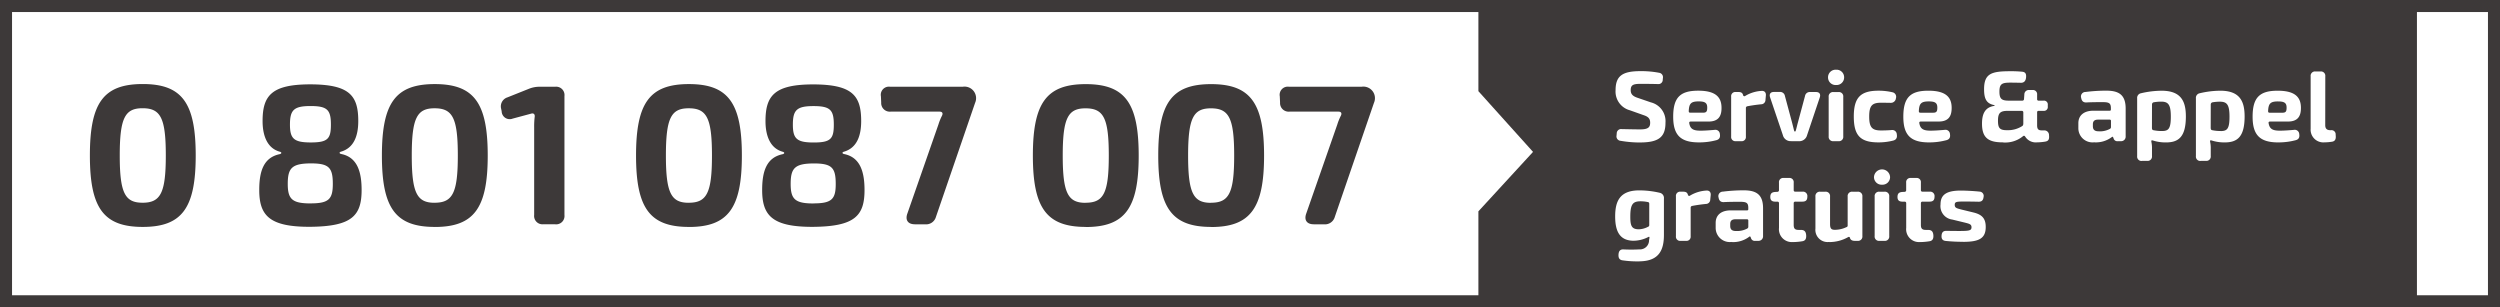 <svg xmlns="http://www.w3.org/2000/svg" width="207.652" height="25.525" viewBox="0 0 207.652 25.525">
    <rect x="0" y="0" width="207.652" height="25.525" fill="#808080" stroke="none"/>
    <g data-name="Tracé 853" style="fill:#fff">
        <path d="M207.152 25.025H.5V.5h206.652v24.525z" style="stroke:none"/>
        <path d="M1 1v23.525h205.652V1H1M0 0h207.652v25.525H0V0z" style="fill:#3d3939;stroke:none"/>
    </g>
    <path data-name="Tracé 851" d="M-150.788-5.014c3.269 0 4.4-1.579 4.4-5.934s-1.127-5.934-4.4-5.934-4.39 1.579-4.39 5.934 1.127 5.934 4.39 5.934zm-.017-2.01c-1.457 0-1.893-.805-1.893-3.924s.436-3.924 1.893-3.924c1.5 0 1.933.805 1.933 3.924s-.437 3.925-1.933 3.925zm13.945 2c3.432-.033 4.252-.912 4.252-3.056 0-1.519-.361-2.719-1.691-2.99-.185-.04-.185-.155-.006-.2 1.042-.311 1.419-1.283 1.419-2.537 0-2.122-.729-3.039-3.974-3.049-3.222 0-3.974.927-3.974 3.049 0 1.234.4 2.266 1.436 2.547.162.046.162.152-.006.2-1.356.281-1.707 1.434-1.707 2.98 0 2.144.869 3.072 4.252 3.056zm.04-7.006c-1.4 0-1.74-.3-1.74-1.48 0-1.221.323-1.544 1.717-1.544s1.684.323 1.684 1.544c0 1.167-.253 1.48-1.661 1.48zm-.023 5.064c-1.537 0-1.9-.356-1.9-1.625 0-1.322.353-1.688 1.913-1.7 1.5 0 1.83.343 1.83 1.7 0 1.265-.329 1.622-1.843 1.622zm10.31 1.956c3.269 0 4.4-1.579 4.4-5.934s-1.127-5.934-4.4-5.934-4.39 1.579-4.39 5.934 1.123 5.93 4.39 5.93zm-.017-2.01c-1.457 0-1.893-.805-1.893-3.924s.436-3.924 1.893-3.924c1.5 0 1.933.805 1.933 3.924s-.436 3.921-1.932 3.921zm9.047 1.788h.97a.693.693 0 0 0 .773-.773v-9.877a.693.693 0 0 0-.773-.774h-1.256a2.328 2.328 0 0 0-.945.178l-1.751.7a.787.787 0 0 0-.533.951l.043.216a.668.668 0 0 0 .915.6l1.539-.413c.2-.06.314.052.291.254a6.535 6.535 0 0 0-.046.884v7.277a.693.693 0 0 0 .774.773zm12.079.222c3.269 0 4.4-1.579 4.4-5.934s-1.127-5.934-4.4-5.934-4.39 1.579-4.39 5.934 1.129 5.93 4.392 5.93zm-.017-2.01c-1.457 0-1.893-.805-1.893-3.924s.436-3.924 1.893-3.924c1.5 0 1.933.805 1.933 3.924s-.435 3.921-1.931 3.921zm10.353 2c3.432-.033 4.252-.912 4.252-3.056 0-1.519-.361-2.719-1.691-2.99-.185-.04-.185-.155-.006-.2 1.042-.311 1.419-1.283 1.419-2.537 0-2.122-.729-3.039-3.974-3.049-3.222 0-3.974.927-3.974 3.049 0 1.234.4 2.266 1.436 2.547.162.046.162.152-.006.2-1.356.281-1.707 1.434-1.707 2.98 0 2.144.869 3.072 4.252 3.056zm.04-7.006c-1.4 0-1.74-.3-1.74-1.48 0-1.221.323-1.544 1.717-1.544s1.684.323 1.684 1.544c0 1.167-.253 1.48-1.661 1.48zm-.023 5.064c-1.537 0-1.9-.356-1.9-1.625 0-1.322.353-1.688 1.913-1.7 1.5 0 1.83.343 1.83 1.7.005 1.261-.328 1.618-1.842 1.618zm8.4 1.734h.885a.849.849 0 0 0 .882-.619l3.25-9.466a.961.961 0 0 0-1.006-1.347h-6.064a.677.677 0 0 0-.75.8l.023.52a.714.714 0 0 0 .79.75h4.061c.225 0 .3.135.2.337a4.6 4.6 0 0 0-.3.739l-2.579 7.393c-.194.54.056.888.619.888zm14.208.222c3.269 0 4.4-1.579 4.4-5.934s-1.127-5.934-4.4-5.934-4.39 1.579-4.39 5.934 1.133 5.926 4.395 5.926zm-.017-2.01c-1.457 0-1.893-.805-1.893-3.924s.436-3.924 1.893-3.924c1.5 0 1.933.805 1.933 3.924s-.431 3.917-1.927 3.917zm10.431 2.01c3.269 0 4.4-1.579 4.4-5.934s-1.127-5.934-4.4-5.934-4.39 1.579-4.39 5.934 1.133 5.926 4.396 5.926zm-.017-2.01c-1.457 0-1.893-.805-1.893-3.924s.436-3.924 1.893-3.924c1.5 0 1.933.805 1.933 3.924s-.43 3.917-1.927 3.917zm8.525 1.788h.885a.849.849 0 0 0 .882-.619l3.25-9.466a.961.961 0 0 0-1.006-1.347h-6.064a.677.677 0 0 0-.75.8l.023.52a.714.714 0 0 0 .79.75h4.062c.225 0 .3.135.2.337a4.6 4.6 0 0 0-.3.739l-2.579 7.393c-.194.54.056.888.619.888z" transform="translate(162.644 23.862)" style="fill:#3d3939"/>
    <path data-name="Tracé 850" d="M0 0h77.956v24.835H0v-7.971l4.538-4.938L0 6.883z" transform="translate(122.797 .69)" style="fill:#3d3939"/>
    <path data-name="Tracé 852" d="M2.527-2.563c1.558 0 2.118-.448 2.118-1.646a1.606 1.606 0 0 0-1.208-1.683l-1.08-.37c-.429-.139-.6-.313-.6-.646 0-.436.217-.523.828-.523.461 0 1 .005 1.433.018a.355.355 0 0 0 .4-.364l.012-.129a.369.369 0 0 0-.311-.444 7.869 7.869 0 0 0-1.546-.137C1.1-8.487.5-8.116.5-6.907a1.611 1.611 0 0 0 1.188 1.671l1.144.406c.382.126.541.286.541.63 0 .384-.178.552-.84.552-.319 0-.71-.008-1.515-.025a.364.364 0 0 0-.423.364l-.015.17a.368.368 0 0 0 .337.439 9.439 9.439 0 0 0 1.61.14zm4.891-.006a5.472 5.472 0 0 0 1.471-.188c.237-.072.318-.234.275-.5a.372.372 0 0 0-.448-.351c-.428.038-.864.066-1.153.066-.566 0-.862-.113-.943-.621-.015-.094.023-.137.129-.137h1.47C9-4.3 9.308-4.7 9.3-5.44c0-.933-.546-1.423-1.935-1.423-1.476 0-2.079.542-2.079 2.158 0 1.5.579 2.136 2.127 2.136zM6.71-5.036c-.1 0-.137-.041-.132-.147.03-.62.193-.793.835-.79.52 0 .7.13.7.511 0 .28-.042.426-.335.426zm3.777 2.367h.45a.347.347 0 0 0 .387-.387v-2.36a.145.145 0 0 1 .125-.154c.48-.094.943-.143 1.13-.163a.365.365 0 0 0 .372-.367l.031-.345c.031-.263-.107-.426-.373-.4a2.952 2.952 0 0 0-1.33.411.11.11 0 0 1-.187-.063l-.015-.043c-.051-.158-.176-.214-.377-.214h-.213a.347.347 0 0 0-.387.387v3.31a.347.347 0 0 0 .387.387zm4.6 0h.62a.669.669 0 0 0 .7-.5l1.057-3.143c.086-.267-.035-.441-.316-.441h-.482a.4.4 0 0 0-.431.331l-.6 2.232c-.055.2-.1.405-.155.6-.022.082-.046.122-.08.122s-.063-.04-.085-.127c-.045-.19-.1-.4-.15-.6l-.6-2.232a.4.4 0 0 0-.435-.331h-.482c-.281 0-.4.174-.316.441l1.061 3.138a.659.659 0 0 0 .7.505zm3.731-4.665a.629.629 0 0 0 .666-.638.628.628 0 0 0-.666-.633.629.629 0 0 0-.671.633.63.63 0 0 0 .668.638zM18.6-2.669h.412a.36.36 0 0 0 .4-.4v-3.28a.36.36 0 0 0-.4-.4H18.6a.36.36 0 0 0-.4.4v3.28a.36.36 0 0 0 .4.4zm3.73.1a4.919 4.919 0 0 0 1.245-.154c.237-.069.333-.234.284-.515a.377.377 0 0 0-.453-.354c-.341.027-.67.032-.857.032-.737 0-.983-.248-.983-1.156s.246-1.148.983-1.148c.231 0 .51.005.8.01a.421.421 0 0 0 .438-.386.381.381 0 0 0-.287-.492 5.024 5.024 0 0 0-1.156-.131c-1.5 0-2.057.569-2.057 2.147s.544 2.147 2.046 2.147zm4.2 0A5.472 5.472 0 0 0 28-2.758c.237-.072.318-.234.275-.5a.372.372 0 0 0-.448-.351c-.428.038-.864.066-1.153.066-.566 0-.862-.113-.944-.621-.015-.094.023-.137.129-.137h1.47c.783 0 1.09-.393 1.086-1.138 0-.933-.546-1.423-1.935-1.423-1.476 0-2.079.542-2.079 2.158 0 1.5.579 2.136 2.127 2.136zm-.708-2.466c-.1 0-.137-.041-.132-.147.03-.62.193-.793.835-.79.52 0 .7.13.7.511 0 .28-.042.426-.335.426zm6.833 2.468a2.326 2.326 0 0 0 1.685-.515c.076-.061.132-.045.186.038a1.036 1.036 0 0 0 .976.472 4.35 4.35 0 0 0 .7-.064c.267-.049.335-.209.3-.53a.387.387 0 0 0-.407-.4h-.191c-.293 0-.39-.111-.39-.419v-1.08a.112.112 0 0 1 .124-.124h.408a.316.316 0 0 0 .354-.354v-.139a.316.316 0 0 0-.354-.354h-.408a.112.112 0 0 1-.124-.124v-.372a.347.347 0 0 0-.387-.387h-.274a.366.366 0 0 0-.4.369l-.028.382a.133.133 0 0 1-.144.132h-1.128c-.591 0-.77-.156-.77-.751 0-.64.209-.746.911-.746.3 0 .619.008.872.013s.4-.149.428-.428c.028-.257-.015-.457-.308-.49a9.065 9.065 0 0 0-.957-.043c-1.59 0-2.221.172-2.221 1.5 0 .795.2 1.179.815 1.309.089.02.089.058 0 .078-.73.119-.987.649-.987 1.47 0 1.151.5 1.553 1.723 1.553zm.36-1.015c-.6 0-.752-.165-.752-.785 0-.647.184-.822.817-.822h1.147a.125.125 0 0 1 .14.14v.887c0 .108-.014.191-.1.243a2.195 2.195 0 0 1-1.249.337zm7.249 1.009a2.2 2.2 0 0 0 1.454-.437c.051-.048.095-.03.12.043l.023.053a.321.321 0 0 0 .367.245h.235a.377.377 0 0 0 .405-.405v-2.3c0-1.145-.56-1.492-1.611-1.492a13.779 13.779 0 0 0-1.723.109.373.373 0 0 0-.361.49c.045.278.194.393.435.38.541-.027 1.041-.025 1.366-.025.519 0 .659.093.667.477v.135c0 .066-.027.1-.1.1h-1.352c-.784 0-1.25.385-1.25 1.038v.414a1.175 1.175 0 0 0 1.328 1.17zm.355-.918c-.328 0-.474-.133-.474-.423v-.153c0-.235.1-.383.4-.393h.991a.1.1 0 0 1 .112.112v.5a.162.162 0 0 1-.094.159 1.736 1.736 0 0 1-.931.2zm3.611 2.457h.42a.361.361 0 0 0 .405-.4v-.6a2.489 2.489 0 0 0-.051-.581c-.02-.129.025-.145.131-.11a3.463 3.463 0 0 0 1.084.159c1.048 0 1.65-.464 1.65-2.156 0-1.234-.375-2.138-2.015-2.138a7.592 7.592 0 0 0-1.731.214.387.387 0 0 0-.3.418v4.8a.36.36 0 0 0 .4.4zm1.643-2.479a3.426 3.426 0 0 1-.7-.069c-.087-.013-.122-.085-.122-.194l.005-1.941a.18.18 0 0 1 .17-.187 3.524 3.524 0 0 1 .659-.049c.533.02.734.274.734 1.245 0 1.022-.2 1.195-.742 1.195zm3.237 2.478h.42a.361.361 0 0 0 .405-.4v-.6a2.49 2.49 0 0 0-.051-.581c-.02-.129.025-.145.131-.11a3.463 3.463 0 0 0 1.084.159c1.048 0 1.65-.464 1.65-2.156 0-1.234-.375-2.138-2.015-2.138a7.592 7.592 0 0 0-1.731.214.387.387 0 0 0-.3.418v4.8a.36.36 0 0 0 .4.4zm1.643-2.479a3.426 3.426 0 0 1-.7-.069c-.087-.013-.122-.085-.122-.194l.005-1.941A.18.18 0 0 1 50.1-5.9a3.524 3.524 0 0 1 .659-.049c.533.02.734.274.734 1.245 0 1.022-.2 1.195-.742 1.195zm4.787.945a5.472 5.472 0 0 0 1.471-.188c.237-.072.318-.234.275-.5a.372.372 0 0 0-.448-.351c-.428.038-.864.066-1.153.066-.566 0-.862-.113-.944-.621-.015-.094.023-.137.129-.137h1.47c.783 0 1.09-.393 1.086-1.138 0-.933-.546-1.423-1.935-1.423-1.476 0-2.079.542-2.079 2.158 0 1.5.579 2.136 2.127 2.136zm-.708-2.466c-.1 0-.137-.041-.132-.147.03-.62.193-.793.835-.79.52 0 .7.13.7.511 0 .28-.042.426-.335.426zm4.561 2.463a4.174 4.174 0 0 0 .633-.056c.242-.046.31-.222.293-.464l-.008-.117a.347.347 0 0 0-.388-.374h-.057c-.279 0-.421-.124-.421-.419l.005-4.058a.36.36 0 0 0-.4-.4h-.417a.36.36 0 0 0-.4.4v4.36a1.056 1.056 0 0 0 1.161 1.127zM2.574 7.308c1.558-.045 1.942-.971 1.942-2.191V2.1a.438.438 0 0 0-.35-.483 7.445 7.445 0 0 0-1.692-.2C.835 1.415.466 2.336.466 3.582.466 4.9.9 5.564 1.934 5.6A2.719 2.719 0 0 0 3.2 5.3c.1-.055.126-.022.113.06a.954.954 0 0 1-.032.179.757.757 0 0 1-.808.78 12.917 12.917 0 0 1-1.337 0c-.244-.005-.373.131-.392.415s.065.433.287.487a8.438 8.438 0 0 0 1.546.09zm-.132-2.659c-.6 0-.719-.271-.719-1.043 0-.987.187-1.261.78-1.281a2.876 2.876 0 0 1 .662.059.134.134 0 0 1 .132.147v1.76a.145.145 0 0 1-.107.154 1.755 1.755 0 0 1-.748.204zM5.9 5.61h.45a.347.347 0 0 0 .387-.387V2.862a.145.145 0 0 1 .125-.154c.48-.094.943-.143 1.13-.163a.365.365 0 0 0 .372-.367l.036-.345c.031-.263-.107-.426-.373-.4a2.952 2.952 0 0 0-1.33.411.11.11 0 0 1-.187-.063l-.018-.041c-.051-.158-.176-.214-.377-.214H5.9a.347.347 0 0 0-.387.387v3.31a.347.347 0 0 0 .387.387zm4.241.1a2.2 2.2 0 0 0 1.459-.442c.051-.048.095-.03.12.043l.023.053a.321.321 0 0 0 .367.245h.235a.377.377 0 0 0 .405-.405v-2.3c0-1.145-.56-1.492-1.611-1.492a13.779 13.779 0 0 0-1.723.109.373.373 0 0 0-.361.49c.045.278.194.393.435.38.541-.027 1.041-.025 1.366-.025.519 0 .659.093.667.477v.135c0 .066-.027.1-.1.1h-1.359c-.784 0-1.25.385-1.25 1.038v.414a1.175 1.175 0 0 0 1.328 1.17zm.355-.918c-.328 0-.474-.133-.474-.423v-.158c0-.235.1-.383.4-.393h.991a.1.1 0 0 1 .112.112v.5a.162.162 0 0 1-.094.159 1.736 1.736 0 0 1-.931.2zm4.751.918a5 5 0 0 0 .77-.069c.23-.038.337-.19.314-.5-.023-.289-.134-.435-.426-.441h-.195c-.31 0-.415-.108-.415-.419V2.492a.125.125 0 0 1 .14-.14h.576c.3 0 .417-.132.417-.415a.364.364 0 0 0-.417-.411h-.576a.125.125 0 0 1-.14-.14V.773a.347.347 0 0 0-.387-.387h-.449a.347.347 0 0 0-.387.387v.621a.131.131 0 0 1-.137.144l-.178.01c-.274.017-.406.128-.406.416 0 .257.117.386.407.389h.176a.125.125 0 0 1 .14.14v2.039a1.066 1.066 0 0 0 1.17 1.174zm3 0a3.146 3.146 0 0 0 1.553-.402c.083-.05.138-.033.165.041l.012.045c.054.144.179.215.4.215h.223a.36.36 0 0 0 .4-.4V1.928a.36.36 0 0 0-.4-.4h-.423a.36.36 0 0 0-.4.4v2.406a.129.129 0 0 1-.107.138 2.226 2.226 0 0 1-.955.22c-.3 0-.4-.11-.4-.484v-2.28a.36.36 0 0 0-.4-.4H17.5a.36.36 0 0 0-.4.4v2.659A1.013 1.013 0 0 0 18.244 5.7zM22.632.945A.629.629 0 0 0 23.3.307a.669.669 0 0 0-1.336 0 .63.63 0 0 0 .668.638zm-.213 4.665h.412a.36.36 0 0 0 .4-.4V1.928a.36.36 0 0 0-.4-.4h-.412a.36.36 0 0 0-.4.4v3.28a.36.36 0 0 0 .4.402zm3.393.1a5 5 0 0 0 .77-.069c.23-.038.337-.19.314-.5-.023-.289-.134-.435-.426-.441h-.195c-.31 0-.415-.108-.415-.419V2.492a.125.125 0 0 1 .14-.14h.576c.3 0 .417-.132.417-.415a.364.364 0 0 0-.417-.411H26a.125.125 0 0 1-.14-.14V.773a.347.347 0 0 0-.387-.387h-.449a.347.347 0 0 0-.387.387v.621a.131.131 0 0 1-.137.144l-.178.01c-.274.017-.406.128-.406.416 0 .257.117.386.407.389h.177a.125.125 0 0 1 .14.14v2.039a1.066 1.066 0 0 0 1.17 1.174zm3.566-.018c1.314 0 1.867-.286 1.867-1.237 0-.715-.316-1.028-1.007-1.2L29.19 3c-.372-.1-.519-.133-.519-.385s.147-.271.772-.271c.4 0 .809.005 1.207.015.255.005.385-.108.417-.394a.359.359 0 0 0-.337-.446c-.48-.05-1.06-.081-1.52-.086-1.255-.005-1.719.36-1.719 1.15a1.123 1.123 0 0 0 .973 1.257l1.022.248c.4.1.578.144.578.39 0 .281-.193.311-1.03.311-.363 0-.733-.005-1.051-.01-.254-.005-.383.108-.406.384s.079.422.336.453a14.043 14.043 0 0 0 1.465.072z" transform="translate(133.691 14.396)" style="fill:#fff"/>
</svg>
